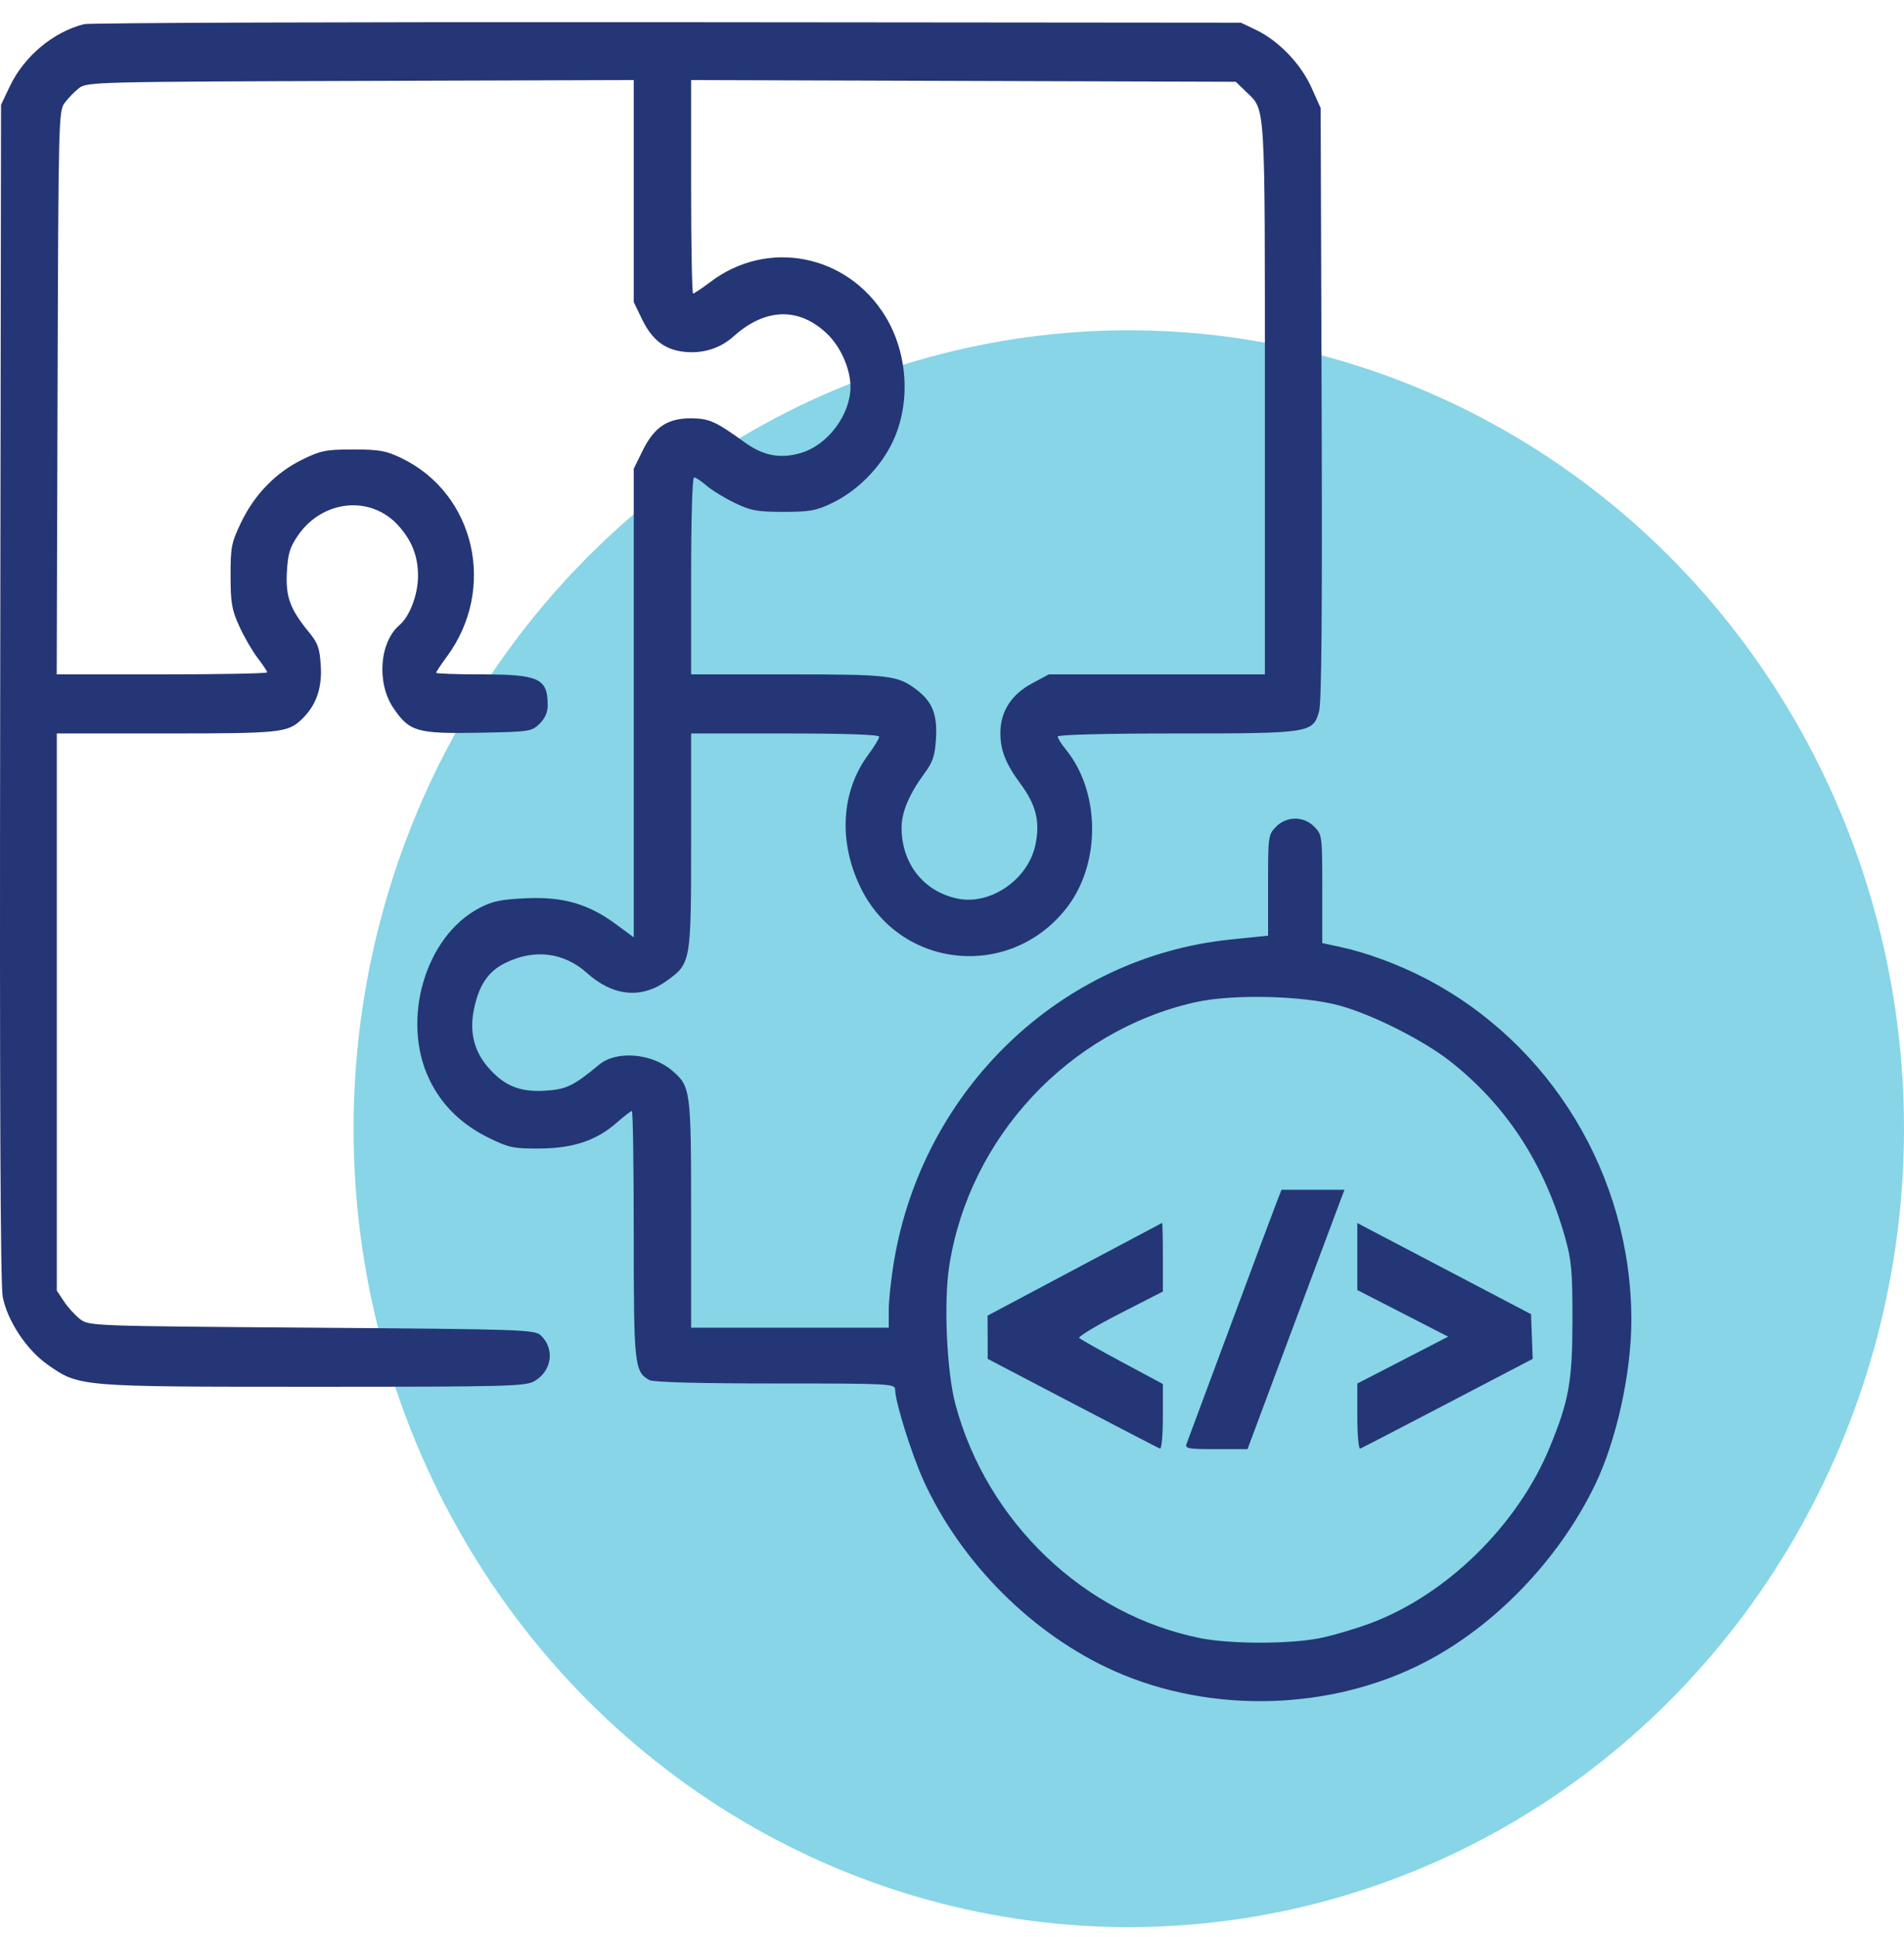 <svg width="60" height="61" viewBox="0 0 60 61" fill="none" xmlns="http://www.w3.org/2000/svg">
<ellipse opacity="0.5" cx="35.571" cy="35.55" rx="24.429" ry="25.147" fill="#11ADCF"/>
<path fill-rule="evenodd" clip-rule="evenodd" d="M2.644 0.761C1.667 1.014 0.761 1.774 0.31 2.718L0.033 3.3L0.006 21.809C-0.013 34.69 0.012 40.48 0.087 40.853C0.24 41.613 0.837 42.513 1.496 42.977C2.496 43.681 2.463 43.678 9.889 43.678C16.039 43.678 16.563 43.664 16.847 43.497C17.396 43.174 17.489 42.476 17.039 42.057C16.848 41.879 16.429 41.865 9.823 41.817C2.904 41.766 2.806 41.762 2.526 41.549C2.37 41.43 2.141 41.178 2.016 40.99L1.79 40.649V31.875V23.101H5.249C8.836 23.101 9.069 23.077 9.509 22.655C9.96 22.223 10.153 21.681 10.108 20.968C10.075 20.418 10.018 20.256 9.746 19.925C9.142 19.191 8.998 18.801 9.04 18.022C9.072 17.446 9.133 17.24 9.382 16.876C10.156 15.74 11.679 15.584 12.552 16.552C12.981 17.028 13.173 17.519 13.173 18.138C13.173 18.725 12.914 19.41 12.588 19.689C11.957 20.228 11.863 21.512 12.397 22.3C12.901 23.044 13.135 23.112 15.067 23.079C16.682 23.05 16.75 23.041 17 22.799C17.175 22.629 17.259 22.439 17.259 22.212C17.259 21.366 16.987 21.24 15.155 21.24C14.379 21.24 13.744 21.217 13.744 21.189C13.744 21.161 13.892 20.938 14.074 20.692C15.661 18.553 14.979 15.553 12.651 14.429C12.165 14.195 11.953 14.157 11.132 14.157C10.274 14.157 10.112 14.189 9.525 14.476C8.695 14.88 8.018 15.576 7.596 16.459C7.291 17.096 7.265 17.23 7.266 18.136C7.267 18.989 7.303 19.2 7.54 19.724C7.691 20.055 7.95 20.504 8.117 20.721C8.284 20.937 8.42 21.143 8.42 21.177C8.42 21.212 6.928 21.24 5.104 21.24H1.787L1.814 12.373C1.84 3.775 1.847 3.499 2.036 3.242C2.143 3.097 2.347 2.887 2.488 2.777C2.737 2.582 3.006 2.575 11.358 2.549L19.971 2.521V6.018V9.515L20.231 10.052C20.551 10.713 20.955 11.021 21.579 11.083C22.163 11.141 22.697 10.971 23.119 10.593C24.116 9.699 25.174 9.668 26.057 10.506C26.49 10.916 26.802 11.622 26.801 12.185C26.799 13.064 26.089 14.012 25.244 14.265C24.597 14.459 24.057 14.358 23.469 13.934C22.544 13.266 22.347 13.178 21.769 13.176C21.031 13.174 20.615 13.454 20.247 14.201L19.971 14.763V22.143V29.523L19.41 29.109C18.538 28.467 17.746 28.239 16.572 28.292C15.775 28.328 15.511 28.384 15.091 28.607C13.396 29.506 12.635 32.127 13.526 33.99C13.917 34.809 14.543 35.42 15.433 35.853C16.037 36.147 16.195 36.18 17.008 36.174C18.07 36.166 18.799 35.921 19.443 35.353C19.668 35.155 19.879 34.992 19.912 34.992C19.945 34.992 19.971 36.739 19.971 38.875C19.971 43.01 19.992 43.206 20.468 43.468C20.591 43.535 22.039 43.574 24.434 43.574C28.066 43.574 28.208 43.582 28.208 43.77C28.208 44.146 28.727 45.804 29.104 46.633C30.286 49.23 32.552 51.489 35.118 52.632C38.175 53.992 41.959 53.882 44.911 52.348C47.118 51.202 49.108 49.134 50.246 46.804C50.935 45.394 51.411 43.244 51.408 41.558C51.401 37.028 48.875 32.858 44.895 30.804C44.051 30.368 43.045 29.998 42.229 29.824L41.668 29.704V28.001C41.668 26.33 41.663 26.292 41.421 26.043C41.086 25.698 40.542 25.698 40.207 26.043C39.966 26.291 39.96 26.337 39.96 27.884V29.47L38.773 29.592C33.424 30.143 29.077 34.305 28.169 39.744C28.08 40.278 28.007 40.963 28.007 41.266V41.817H24.893H21.779V38.246C21.779 34.337 21.765 34.225 21.193 33.73C20.551 33.173 19.433 33.077 18.884 33.531C18.067 34.207 17.842 34.315 17.161 34.354C16.37 34.4 15.872 34.191 15.37 33.604C14.937 33.096 14.793 32.504 14.932 31.805C15.085 31.038 15.377 30.601 15.916 30.333C16.832 29.877 17.767 29.991 18.5 30.648C19.317 31.38 20.208 31.468 21.004 30.896C21.775 30.343 21.779 30.322 21.779 26.487L21.779 23.101H24.742C26.634 23.101 27.706 23.138 27.706 23.203C27.706 23.26 27.552 23.514 27.364 23.767C26.513 24.915 26.414 26.475 27.102 27.92C28.347 30.537 31.852 30.887 33.629 28.573C34.695 27.185 34.675 24.936 33.583 23.601C33.444 23.431 33.331 23.249 33.331 23.197C33.331 23.14 34.844 23.101 37.05 23.101C41.287 23.101 41.374 23.088 41.566 22.411C41.647 22.128 41.67 19.356 41.648 12.709L41.617 3.403L41.328 2.759C40.993 2.011 40.296 1.286 39.584 0.944L39.106 0.715L21.026 0.699C11.082 0.69 2.81 0.718 2.644 0.761ZM39.263 2.886C39.887 3.491 39.86 3.048 39.86 12.551V21.24H36.456H33.052L32.514 21.529C31.869 21.876 31.527 22.412 31.524 23.078C31.522 23.626 31.694 24.061 32.161 24.691C32.654 25.356 32.783 25.888 32.627 26.616C32.396 27.696 31.227 28.509 30.195 28.306C29.114 28.094 28.405 27.201 28.411 26.058C28.413 25.575 28.654 25.007 29.128 24.364C29.398 23.997 29.461 23.808 29.495 23.269C29.542 22.506 29.384 22.105 28.886 21.725C28.291 21.27 28.038 21.24 24.828 21.24H21.779V18.138C21.779 16.311 21.817 15.036 21.872 15.036C21.923 15.036 22.1 15.153 22.265 15.296C22.43 15.439 22.829 15.683 23.152 15.839C23.662 16.085 23.863 16.122 24.692 16.122C25.517 16.122 25.724 16.084 26.221 15.844C27.016 15.461 27.742 14.731 28.125 13.928C28.709 12.709 28.615 11.12 27.891 9.949C26.689 8.004 24.19 7.517 22.391 8.877C22.123 9.079 21.875 9.245 21.841 9.245C21.807 9.245 21.779 7.732 21.779 5.883V2.521L30.361 2.549L38.943 2.576L39.263 2.886ZM42.22 31.673C43.247 31.955 44.847 32.76 45.685 33.416C47.463 34.807 48.666 36.648 49.323 38.985C49.522 39.692 49.553 40.033 49.552 41.558C49.551 43.504 49.447 44.092 48.845 45.565C47.839 48.023 45.6 50.224 43.186 51.127C42.71 51.305 41.989 51.516 41.584 51.597C40.638 51.785 38.78 51.785 37.834 51.597C34.176 50.87 31.102 47.941 30.108 44.233C29.833 43.205 29.735 41.013 29.914 39.866C30.545 35.828 33.672 32.474 37.65 31.57C38.822 31.303 41.057 31.354 42.22 31.673ZM40.213 37.913C40.119 38.155 39.462 39.911 38.753 41.817C38.045 43.722 37.434 45.362 37.396 45.462C37.333 45.626 37.415 45.642 38.319 45.642H39.312L40.654 42.049C41.393 40.073 42.081 38.235 42.182 37.965L42.368 37.474H41.376H40.384L40.213 37.913ZM33.858 39.983L31.121 41.438L31.123 42.118L31.125 42.799L33.794 44.195C35.262 44.963 36.504 45.606 36.554 45.625C36.605 45.644 36.645 45.201 36.645 44.625V43.591L35.365 42.904C34.66 42.526 34.05 42.183 34.009 42.141C33.968 42.1 34.544 41.753 35.29 41.372L36.645 40.678V39.593C36.645 38.996 36.634 38.513 36.62 38.518C36.606 38.524 35.364 39.183 33.858 39.983ZM42.773 39.576V40.631L44.204 41.365L45.635 42.1L44.204 42.838L42.773 43.576V44.618C42.773 45.197 42.813 45.644 42.864 45.625C42.914 45.606 44.157 44.963 45.627 44.195L48.3 42.799L48.273 42.096L48.247 41.392L45.51 39.957L42.773 38.522V39.576Z" fill="#243675"/>
</svg>
